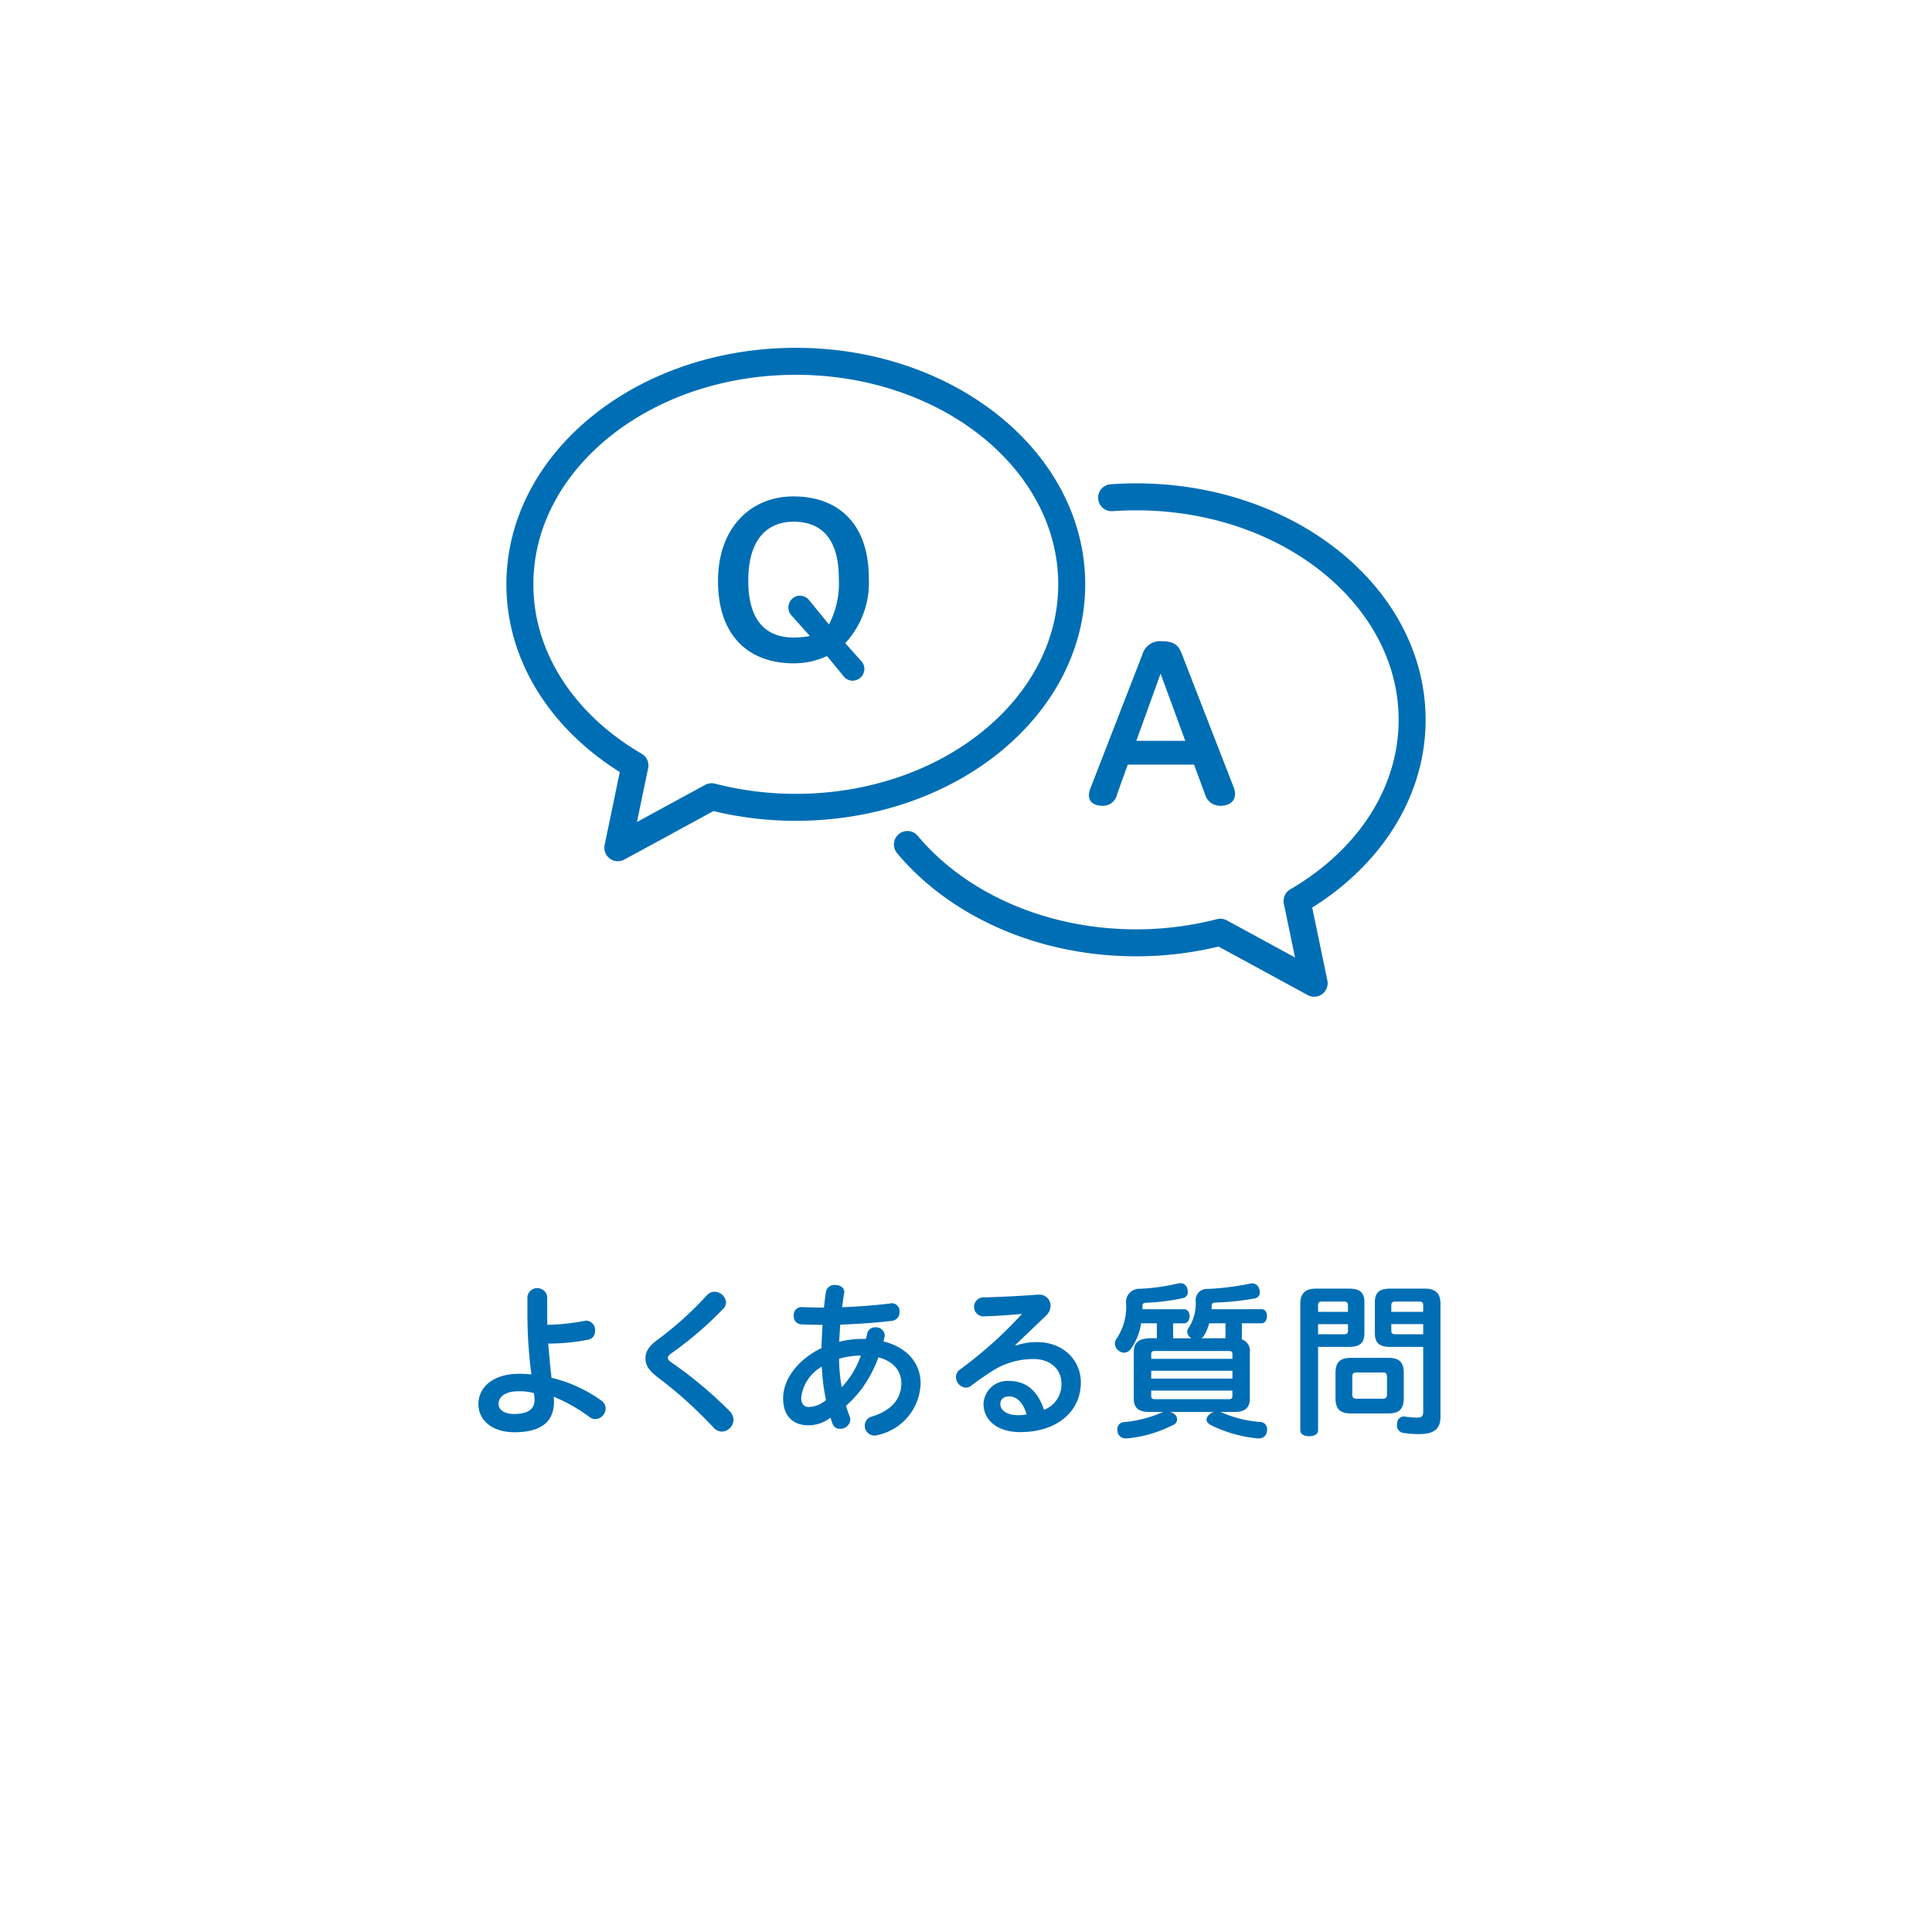 <svg xmlns="http://www.w3.org/2000/svg" width="256" height="256" viewBox="0 0 256 256">
  <defs>
    <style>
      .cls-1 {
        isolation: isolate;
      }

      .cls-2 {
        fill: #006eb4;
      }

      .cls-3, .cls-4 {
        fill: none;
      }

      .cls-3 {
        stroke: #006eb4;
        stroke-linecap: round;
        stroke-linejoin: round;
        stroke-width: 3.575px;
      }
    </style>
  </defs>
  <g id="レイヤー_2" data-name="レイヤー 2">
    <g id="lay">
      <g>
        <g class="cls-1">
          <path class="cls-2" d="M72.507,174.4c0,.352,0,.725.022,1.143a29.266,29.266,0,0,0,4.972-.527.91.91,0,0,1,.243-.022,1.222,1.222,0,0,1,1.1,1.342,1.1,1.1,0,0,1-.836,1.166,27.486,27.486,0,0,1-5.369.527c.132,1.52.264,3.016.44,4.533a18.631,18.631,0,0,1,6.557,2.993,1.308,1.308,0,0,1,.616,1.078,1.44,1.44,0,0,1-1.364,1.408,1.184,1.184,0,0,1-.726-.242,21.978,21.978,0,0,0-4.8-2.729c.022.242.044.442.044.66,0,2.84-1.936,4.049-5.237,4.049-2.948,0-4.775-1.584-4.775-3.718,0-2.375,2.113-4.026,5.347-4.026a13.973,13.973,0,0,1,1.673.088,61.949,61.949,0,0,1-.528-7.723v-2.619a1.329,1.329,0,0,1,2.618,0Zm-3.763,9.946c-1.826,0-2.684.748-2.684,1.672,0,.836.836,1.341,2.046,1.341,1.738,0,2.728-.55,2.728-1.914a3.977,3.977,0,0,0-.109-.857A7.271,7.271,0,0,0,68.744,184.346Z"/>
          <path class="cls-2" d="M94.683,171.166a1.534,1.534,0,0,1,1.518,1.408,1.208,1.208,0,0,1-.374.858,48.061,48.061,0,0,1-6.909,5.918c-.286.2-.418.4-.418.572,0,.2.154.418.484.617a54.894,54.894,0,0,1,7.679,6.424,1.658,1.658,0,0,1,.528,1.166,1.593,1.593,0,0,1-1.54,1.562,1.489,1.489,0,0,1-1.1-.527,58.577,58.577,0,0,0-7.283-6.58c-1.364-1.012-1.738-1.715-1.738-2.6,0-.814.352-1.562,1.694-2.529a45.551,45.551,0,0,0,6.469-5.854A1.323,1.323,0,0,1,94.683,171.166Z"/>
          <path class="cls-2" d="M114.747,177.414c.044-.221.11-.439.154-.682a1.061,1.061,0,0,1,1.1-.859,1.154,1.154,0,0,1,1.232,1.035.829.829,0,0,1-.022.221,6.282,6.282,0,0,1-.154.615c3.213.793,4.929,2.971,4.929,5.545a7.216,7.216,0,0,1-5.7,6.865,1.415,1.415,0,0,1-.418.067,1.285,1.285,0,0,1-1.276-1.321,1.222,1.222,0,0,1,.9-1.189c2.75-.836,3.939-2.441,3.939-4.422,0-1.562-.969-2.9-3.037-3.432a16.93,16.93,0,0,1-2.156,4.092,16.475,16.475,0,0,1-2.135,2.332c.155.528.331,1.012.506,1.475a1.215,1.215,0,0,1,.067.4,1.332,1.332,0,0,1-1.387,1.166.958.958,0,0,1-.946-.617c-.11-.263-.2-.549-.308-.857a4.664,4.664,0,0,1-2.9,1.011c-2.134,0-3.367-1.3-3.367-3.564,0-2.641,2.068-5.215,5.083-6.666.022-1.035.088-2.047.132-3.082q-1.452,0-2.838-.064a1.047,1.047,0,0,1-.969-1.145,1.036,1.036,0,0,1,.969-1.145h.065q1.453.068,2.971.067c.066-.705.154-1.408.264-2.113a1.141,1.141,0,0,1,1.232-.879c.595,0,1.188.306,1.188.924a.479.479,0,0,1-.022.175q-.132.924-.263,1.848c2.266-.088,4.51-.264,6.424-.506a.448.448,0,0,1,.176-.021,1.022,1.022,0,0,1,1.012,1.121,1.137,1.137,0,0,1-.99,1.211c-2.112.242-4.466.418-6.865.5-.044.749-.109,1.5-.132,2.268a12.663,12.663,0,0,1,3.059-.375Zm-5.853,3.674a5.449,5.449,0,0,0-2.728,4.072c0,.9.4,1.276.99,1.276a3.691,3.691,0,0,0,2.288-.924A27.644,27.644,0,0,1,108.894,181.088Zm2.64,2.728a11.728,11.728,0,0,0,2.531-4.2,11.656,11.656,0,0,0-2.883.418A22.006,22.006,0,0,0,111.534,183.816Z"/>
          <path class="cls-2" d="M134.591,178.3a8.3,8.3,0,0,1,2.861-.463c3.256,0,5.764,2.223,5.764,5.369,0,3.7-3.014,6.557-8.031,6.557-2.97,0-4.862-1.541-4.862-3.74a3.164,3.164,0,0,1,3.388-3.038c2.112,0,3.763,1.166,4.621,3.829a3.587,3.587,0,0,0,2.31-3.541c0-1.827-1.474-3.192-3.652-3.192a10.057,10.057,0,0,0-5.545,1.608c-1.034.66-2.025,1.363-2.663,1.847a1.181,1.181,0,0,1-.814.33,1.411,1.411,0,0,1-1.3-1.386,1.231,1.231,0,0,1,.506-.991,55.579,55.579,0,0,0,8.251-7.392c-1.716.154-3.322.285-5.215.33a1.266,1.266,0,0,1-.087-2.508c2.354-.066,4.862-.176,7.437-.375h.132a1.484,1.484,0,0,1,1.518,1.475,1.9,1.9,0,0,1-.66,1.363l-4.027,3.852Zm-.88,6.732c-.792,0-1.166.463-1.166,1.012,0,.836.9,1.475,2.376,1.475a7.3,7.3,0,0,0,1.1-.088C135.6,185.885,134.745,185.027,133.711,185.027Z"/>
          <path class="cls-2" d="M167.153,173.475c.462,0,.726.375.726.9,0,.551-.264.969-.726.969h-2.6v2.134a1.567,1.567,0,0,1,1.056,1.694v6.138c0,1.233-.637,1.784-2.046,1.784h-1.848c.044.021.11.043.176.066a15.65,15.65,0,0,0,5.017,1.254.941.941,0,0,1,.99.969.888.888,0,0,1-.022.24,1.017,1.017,0,0,1-1.122.969h-.176a17.887,17.887,0,0,1-6.095-1.739c-.418-.218-.616-.484-.616-.748a.985.985,0,0,1,.352-.66,1.525,1.525,0,0,1,.638-.351h-5.831a1.359,1.359,0,0,1,.616.308.819.819,0,0,1-.286,1.451,16.391,16.391,0,0,1-6.007,1.739h-.176a1.039,1.039,0,0,1-1.1-.924,1.253,1.253,0,0,1-.022-.264.926.926,0,0,1,.924-.968,16.136,16.136,0,0,0,4.973-1.276q.1-.035.2-.066h-1.871c-1.408,0-2.046-.551-2.046-1.784v-6.138c0-1.32.705-1.848,2.31-1.848h.749v-1.98H151.2a7.731,7.731,0,0,1-1.386,3.433,1.14,1.14,0,0,1-.88.461,1.127,1.127,0,0,1-.7-.263,1.221,1.221,0,0,1-.506-.969,1.015,1.015,0,0,1,.2-.594,7.513,7.513,0,0,0,1.276-4.84,1.744,1.744,0,0,1,1.848-1.8,27.708,27.708,0,0,0,5.039-.706,1.812,1.812,0,0,1,.308-.043.935.935,0,0,1,.924.727,1.24,1.24,0,0,1,.066.4.8.8,0,0,1-.638.859,28.488,28.488,0,0,1-4.885.615c-.374.022-.484.133-.484.463v.395H156.9c.44,0,.726.375.726.9,0,.551-.286.969-.726.969h-1.452v1.98h2.442a.994.994,0,0,1-.572-.881.774.774,0,0,1,.154-.461,5.954,5.954,0,0,0,.968-3.564A1.472,1.472,0,0,1,160,170.791a35.285,35.285,0,0,0,5.611-.7.97.97,0,0,1,1.233.682,1.146,1.146,0,0,1,.088.46.77.77,0,0,1-.573.793,35.2,35.2,0,0,1-5.324.573c-.418.021-.484.154-.484.484a2.379,2.379,0,0,1-.022.395Zm-3.851,6.58v-.639c0-.33-.154-.4-.528-.4h-9.7c-.374,0-.529.066-.529.4v.639Zm0,1.584h-10.76v1.035H163.3Zm-10.76,2.619v.724c0,.33.155.418.529.418h9.7c.374,0,.528-.088.528-.418v-.724Zm7.68-8.912a6.094,6.094,0,0,1-.7,1.65,1.463,1.463,0,0,1-.309.33h3.169v-1.98Z"/>
          <path class="cls-2" d="M174.652,189.494c0,.551-.484.815-1.188.815-.682,0-1.166-.264-1.166-.815V172.75c0-1.32.616-2,2.068-2h4.379c1.452,0,2.046.527,2.046,1.8v4.094c0,1.3-.594,1.826-2.046,1.826h-4.093Zm3.961-16.547c0-.351-.176-.484-.551-.484h-2.926c-.352,0-.484.133-.484.484v.881h3.961Zm-.551,3.852c.375,0,.551-.111.551-.442v-.9h-3.961V176.8Zm5.875,3.123c1.475,0,2.069.572,2.069,2v3.346c0,1.429-.594,2.023-2.069,2.023h-4.906c-1.474,0-2.069-.594-2.069-2.023v-3.346c0-1.43.595-2,2.069-2Zm-.726,5.414c.4,0,.572-.133.572-.551v-2.377c0-.418-.176-.549-.572-.549h-3.454c-.4,0-.572.131-.572.549v2.377c0,.418.176.551.572.551Zm.991-6.865c-1.431,0-2.025-.53-2.025-1.826v-4.094c0-1.276.594-1.8,2.025-1.8h4.62c1.43,0,2.047.682,2.047,1.979v14.984c0,1.584-.793,2.31-2.817,2.31a12.586,12.586,0,0,1-2.046-.154.973.973,0,0,1-.9-1.055.646.646,0,0,1,.021-.2.905.905,0,0,1,.881-.924.609.609,0,0,1,.2.022,13.211,13.211,0,0,0,1.562.133c.572,0,.814-.155.814-.836v-8.537Zm4.378-5.524c0-.351-.154-.484-.528-.484h-3.146c-.374,0-.551.133-.551.484v.881h4.225Zm0,2.508h-4.225v.9c0,.331.177.442.551.442h3.674Z"/>
        </g>
        <g>
          <path class="cls-3" d="M105.448,47.875c-20.192,0-36.561,13.229-36.561,29.549,0,9.889,6.016,18.637,15.245,24L81.867,112.33l12.427-6.761a44.535,44.535,0,0,0,11.154,1.406c20.192,0,36.561-13.23,36.561-29.551S125.64,47.875,105.448,47.875Z"/>
          <path class="cls-3" d="M120.235,111.9c6.57,7.86,17.7,13.028,30.317,13.028a44.535,44.535,0,0,0,11.154-1.406l12.427,6.762-2.265-10.9c9.229-5.364,15.245-14.112,15.245-24,0-16.32-16.369-29.55-36.561-29.55q-1.647,0-3.257.115"/>
          <path class="cls-2" d="M109.582,86.927a10.335,10.335,0,0,1-4.435.967c-5.656,0-10.006-3.355-10.006-10.916,0-7.05,4.321-11.2,10.006-11.2,5.658,0,9.978,3.327,9.978,10.888A11.767,11.767,0,0,1,112,85.222l2.16,2.416a1.441,1.441,0,0,1,.369.995,1.575,1.575,0,0,1-.511,1.165,1.674,1.674,0,0,1-1.052.4,1.5,1.5,0,0,1-1.165-.568Zm-4.747-5.43a1.492,1.492,0,0,1-.37-1,1.621,1.621,0,0,1,.54-1.193,1.5,1.5,0,0,1,1-.371,1.56,1.56,0,0,1,1.166.541l2.672,3.269a11.791,11.791,0,0,0,1.308-6.055c0-6.055-2.985-7.561-6-7.561-2.984,0-6,1.762-6,7.817,0,6.027,3.014,7.533,6,7.533a12.232,12.232,0,0,0,2.161-.2Z"/>
          <path class="cls-2" d="M158.218,101.314h-8.784l-1.421,3.952a1.884,1.884,0,0,1-1.933,1.506c-.91,0-1.791-.369-1.791-1.392a2.467,2.467,0,0,1,.227-.995l6.851-17.654a2.422,2.422,0,0,1,2.587-1.762c1.592,0,2.189.54,2.587,1.535l6.908,17.767a2.425,2.425,0,0,1,.2.938c0,1.023-.825,1.563-1.961,1.563a2.065,2.065,0,0,1-2.019-1.535Zm-7.647-3.155h6.482l-3.269-8.9Z"/>
        </g>
        <rect class="cls-4" width="256" height="256"/>
      </g>
    </g>
  </g>
</svg>
